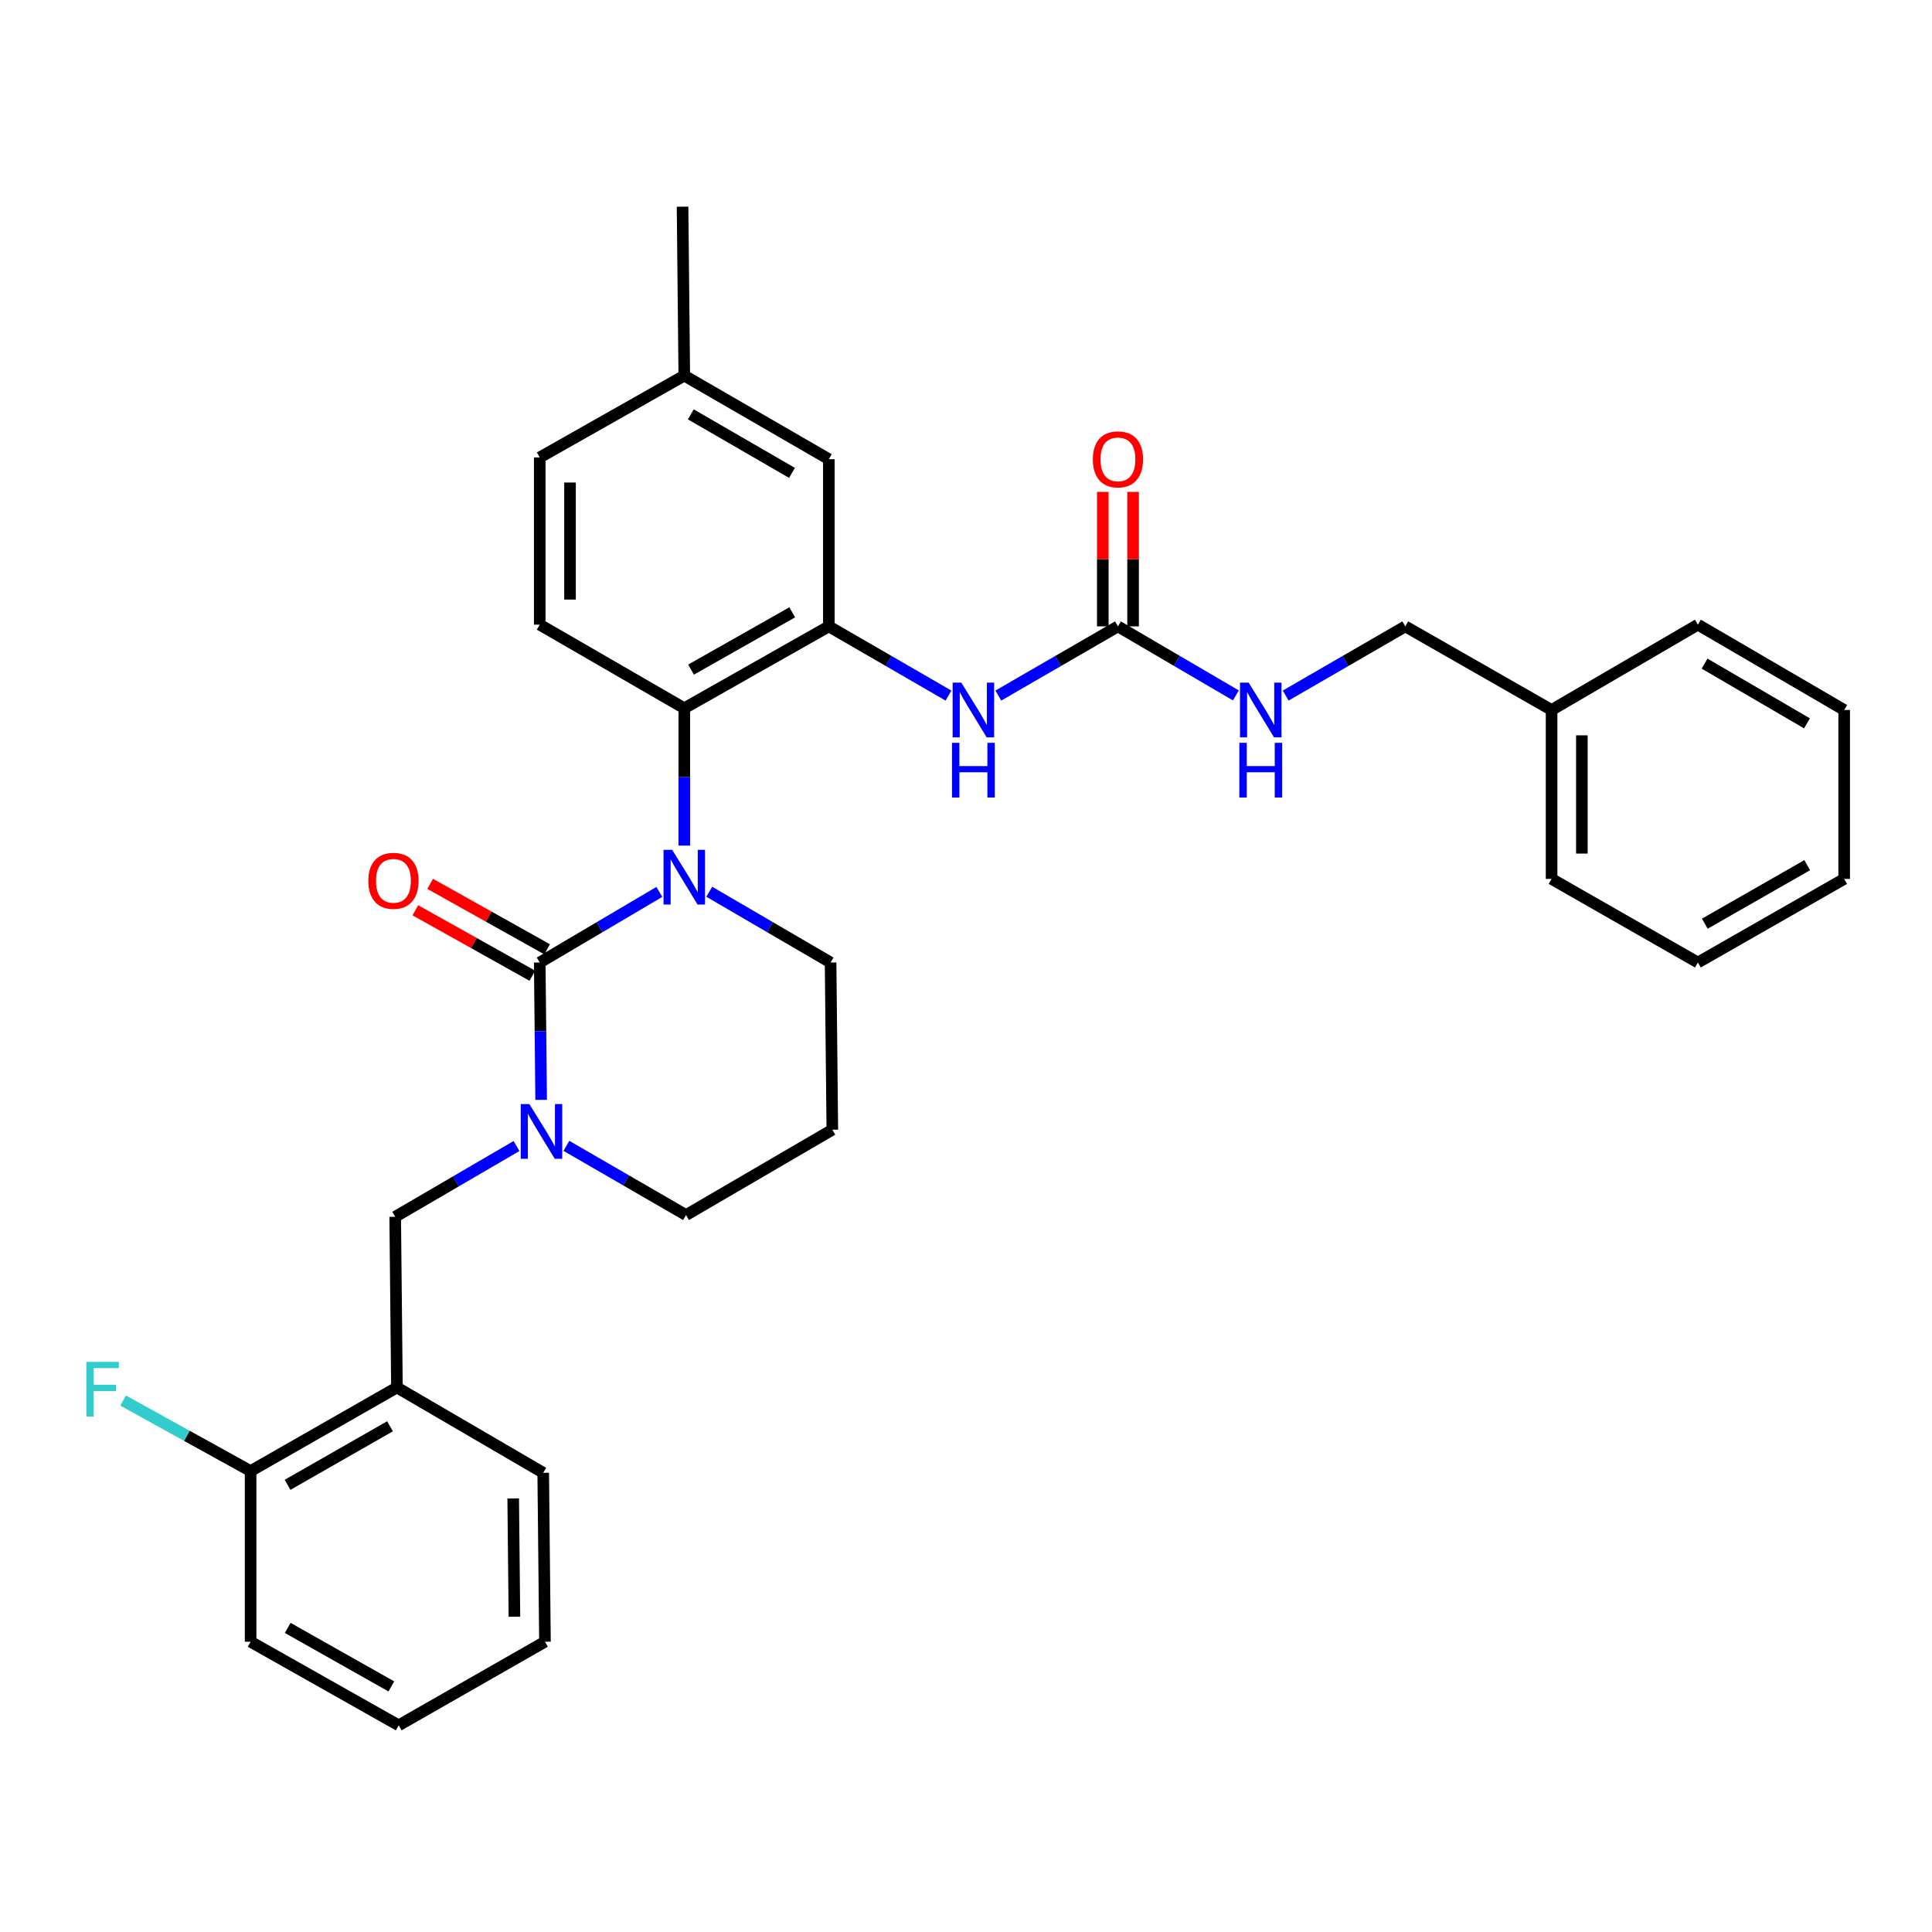<?xml version='1.0' encoding='iso-8859-1'?>
<svg version='1.1' baseProfile='full'
              xmlns='http://www.w3.org/2000/svg'
                      xmlns:rdkit='http://www.rdkit.org/xml'
                      xmlns:xlink='http://www.w3.org/1999/xlink'
                  xml:space='preserve'
width='1000px' height='1000px' viewBox='0 0 1000 1000'>
<!-- END OF HEADER -->
<rect style='opacity:1.0;fill:#FFFFFF;stroke:none' width='1000' height='1000' x='0' y='0'> </rect>
<path class='bond-0' d='M 803.101,367.487 L 727.384,324.216' style='fill:none;fill-rule:evenodd;stroke:#000000;stroke-width:6px;stroke-linecap:butt;stroke-linejoin:miter;stroke-opacity:1' />
<path class='bond-1' d='M 803.101,367.487 L 803.101,454.926' style='fill:none;fill-rule:evenodd;stroke:#000000;stroke-width:6px;stroke-linecap:butt;stroke-linejoin:miter;stroke-opacity:1' />
<path class='bond-1' d='M 818.776,380.603 L 818.776,441.811' style='fill:none;fill-rule:evenodd;stroke:#000000;stroke-width:6px;stroke-linecap:butt;stroke-linejoin:miter;stroke-opacity:1' />
<path class='bond-2' d='M 803.101,367.487 L 878.828,323.32' style='fill:none;fill-rule:evenodd;stroke:#000000;stroke-width:6px;stroke-linecap:butt;stroke-linejoin:miter;stroke-opacity:1' />
<path class='bond-3' d='M 516.728,360.027 L 547.688,342.122' style='fill:none;fill-rule:evenodd;stroke:#0000FF;stroke-width:6px;stroke-linecap:butt;stroke-linejoin:miter;stroke-opacity:1' />
<path class='bond-3' d='M 547.688,342.122 L 578.648,324.216' style='fill:none;fill-rule:evenodd;stroke:#000000;stroke-width:6px;stroke-linecap:butt;stroke-linejoin:miter;stroke-opacity:1' />
<path class='bond-4' d='M 490.926,360.027 L 459.966,342.122' style='fill:none;fill-rule:evenodd;stroke:#0000FF;stroke-width:6px;stroke-linecap:butt;stroke-linejoin:miter;stroke-opacity:1' />
<path class='bond-4' d='M 459.966,342.122 L 429.006,324.216' style='fill:none;fill-rule:evenodd;stroke:#000000;stroke-width:6px;stroke-linecap:butt;stroke-linejoin:miter;stroke-opacity:1' />
<path class='bond-5' d='M 578.648,324.216 L 609.165,342.082' style='fill:none;fill-rule:evenodd;stroke:#000000;stroke-width:6px;stroke-linecap:butt;stroke-linejoin:miter;stroke-opacity:1' />
<path class='bond-5' d='M 609.165,342.082 L 639.682,359.947' style='fill:none;fill-rule:evenodd;stroke:#0000FF;stroke-width:6px;stroke-linecap:butt;stroke-linejoin:miter;stroke-opacity:1' />
<path class='bond-6' d='M 586.485,324.216 L 586.485,289.412' style='fill:none;fill-rule:evenodd;stroke:#000000;stroke-width:6px;stroke-linecap:butt;stroke-linejoin:miter;stroke-opacity:1' />
<path class='bond-6' d='M 586.485,289.412 L 586.485,254.607' style='fill:none;fill-rule:evenodd;stroke:#FF0000;stroke-width:6px;stroke-linecap:butt;stroke-linejoin:miter;stroke-opacity:1' />
<path class='bond-6' d='M 570.81,324.216 L 570.81,289.412' style='fill:none;fill-rule:evenodd;stroke:#000000;stroke-width:6px;stroke-linecap:butt;stroke-linejoin:miter;stroke-opacity:1' />
<path class='bond-6' d='M 570.81,289.412 L 570.81,254.607' style='fill:none;fill-rule:evenodd;stroke:#FF0000;stroke-width:6px;stroke-linecap:butt;stroke-linejoin:miter;stroke-opacity:1' />
<path class='bond-7' d='M 665.464,360.027 L 696.424,342.122' style='fill:none;fill-rule:evenodd;stroke:#0000FF;stroke-width:6px;stroke-linecap:butt;stroke-linejoin:miter;stroke-opacity:1' />
<path class='bond-7' d='M 696.424,342.122 L 727.384,324.216' style='fill:none;fill-rule:evenodd;stroke:#000000;stroke-width:6px;stroke-linecap:butt;stroke-linejoin:miter;stroke-opacity:1' />
<path class='bond-8' d='M 279.365,498.197 L 279.733,533.744' style='fill:none;fill-rule:evenodd;stroke:#000000;stroke-width:6px;stroke-linecap:butt;stroke-linejoin:miter;stroke-opacity:1' />
<path class='bond-8' d='M 279.733,533.744 L 280.101,569.29' style='fill:none;fill-rule:evenodd;stroke:#0000FF;stroke-width:6px;stroke-linecap:butt;stroke-linejoin:miter;stroke-opacity:1' />
<path class='bond-9' d='M 279.365,498.197 L 310.319,479.925' style='fill:none;fill-rule:evenodd;stroke:#000000;stroke-width:6px;stroke-linecap:butt;stroke-linejoin:miter;stroke-opacity:1' />
<path class='bond-9' d='M 310.319,479.925 L 341.273,461.652' style='fill:none;fill-rule:evenodd;stroke:#0000FF;stroke-width:6px;stroke-linecap:butt;stroke-linejoin:miter;stroke-opacity:1' />
<path class='bond-10' d='M 283.192,491.358 L 252.917,474.419' style='fill:none;fill-rule:evenodd;stroke:#000000;stroke-width:6px;stroke-linecap:butt;stroke-linejoin:miter;stroke-opacity:1' />
<path class='bond-10' d='M 252.917,474.419 L 222.643,457.48' style='fill:none;fill-rule:evenodd;stroke:#FF0000;stroke-width:6px;stroke-linecap:butt;stroke-linejoin:miter;stroke-opacity:1' />
<path class='bond-10' d='M 275.538,505.037 L 245.264,488.098' style='fill:none;fill-rule:evenodd;stroke:#000000;stroke-width:6px;stroke-linecap:butt;stroke-linejoin:miter;stroke-opacity:1' />
<path class='bond-10' d='M 245.264,488.098 L 214.989,471.159' style='fill:none;fill-rule:evenodd;stroke:#FF0000;stroke-width:6px;stroke-linecap:butt;stroke-linejoin:miter;stroke-opacity:1' />
<path class='bond-11' d='M 293.171,593.097 L 324.131,611.002' style='fill:none;fill-rule:evenodd;stroke:#0000FF;stroke-width:6px;stroke-linecap:butt;stroke-linejoin:miter;stroke-opacity:1' />
<path class='bond-11' d='M 324.131,611.002 L 355.091,628.907' style='fill:none;fill-rule:evenodd;stroke:#000000;stroke-width:6px;stroke-linecap:butt;stroke-linejoin:miter;stroke-opacity:1' />
<path class='bond-12' d='M 267.339,593.18 L 235.946,611.492' style='fill:none;fill-rule:evenodd;stroke:#0000FF;stroke-width:6px;stroke-linecap:butt;stroke-linejoin:miter;stroke-opacity:1' />
<path class='bond-12' d='M 235.946,611.492 L 204.553,629.804' style='fill:none;fill-rule:evenodd;stroke:#000000;stroke-width:6px;stroke-linecap:butt;stroke-linejoin:miter;stroke-opacity:1' />
<path class='bond-13' d='M 355.091,628.907 L 430.809,584.739' style='fill:none;fill-rule:evenodd;stroke:#000000;stroke-width:6px;stroke-linecap:butt;stroke-linejoin:miter;stroke-opacity:1' />
<path class='bond-14' d='M 430.809,584.739 L 429.912,498.197' style='fill:none;fill-rule:evenodd;stroke:#000000;stroke-width:6px;stroke-linecap:butt;stroke-linejoin:miter;stroke-opacity:1' />
<path class='bond-15' d='M 429.912,498.197 L 398.515,479.885' style='fill:none;fill-rule:evenodd;stroke:#000000;stroke-width:6px;stroke-linecap:butt;stroke-linejoin:miter;stroke-opacity:1' />
<path class='bond-15' d='M 398.515,479.885 L 367.117,461.572' style='fill:none;fill-rule:evenodd;stroke:#0000FF;stroke-width:6px;stroke-linecap:butt;stroke-linejoin:miter;stroke-opacity:1' />
<path class='bond-16' d='M 354.185,437.683 L 354.185,402.137' style='fill:none;fill-rule:evenodd;stroke:#0000FF;stroke-width:6px;stroke-linecap:butt;stroke-linejoin:miter;stroke-opacity:1' />
<path class='bond-16' d='M 354.185,402.137 L 354.185,366.591' style='fill:none;fill-rule:evenodd;stroke:#000000;stroke-width:6px;stroke-linecap:butt;stroke-linejoin:miter;stroke-opacity:1' />
<path class='bond-17' d='M 205.45,718.149 L 129.714,761.42' style='fill:none;fill-rule:evenodd;stroke:#000000;stroke-width:6px;stroke-linecap:butt;stroke-linejoin:miter;stroke-opacity:1' />
<path class='bond-17' d='M 201.865,738.249 L 148.851,768.539' style='fill:none;fill-rule:evenodd;stroke:#000000;stroke-width:6px;stroke-linecap:butt;stroke-linejoin:miter;stroke-opacity:1' />
<path class='bond-18' d='M 205.45,718.149 L 204.553,629.804' style='fill:none;fill-rule:evenodd;stroke:#000000;stroke-width:6px;stroke-linecap:butt;stroke-linejoin:miter;stroke-opacity:1' />
<path class='bond-19' d='M 205.45,718.149 L 281.167,762.317' style='fill:none;fill-rule:evenodd;stroke:#000000;stroke-width:6px;stroke-linecap:butt;stroke-linejoin:miter;stroke-opacity:1' />
<path class='bond-20' d='M 129.714,761.42 L 96.716,743.171' style='fill:none;fill-rule:evenodd;stroke:#000000;stroke-width:6px;stroke-linecap:butt;stroke-linejoin:miter;stroke-opacity:1' />
<path class='bond-20' d='M 96.716,743.171 L 63.717,724.921' style='fill:none;fill-rule:evenodd;stroke:#33CCCC;stroke-width:6px;stroke-linecap:butt;stroke-linejoin:miter;stroke-opacity:1' />
<path class='bond-21' d='M 129.714,761.42 L 129.714,849.756' style='fill:none;fill-rule:evenodd;stroke:#000000;stroke-width:6px;stroke-linecap:butt;stroke-linejoin:miter;stroke-opacity:1' />
<path class='bond-22' d='M 429.006,237.683 L 354.185,194.412' style='fill:none;fill-rule:evenodd;stroke:#000000;stroke-width:6px;stroke-linecap:butt;stroke-linejoin:miter;stroke-opacity:1' />
<path class='bond-22' d='M 409.936,244.762 L 357.561,214.472' style='fill:none;fill-rule:evenodd;stroke:#000000;stroke-width:6px;stroke-linecap:butt;stroke-linejoin:miter;stroke-opacity:1' />
<path class='bond-23' d='M 429.006,237.683 L 429.006,324.216' style='fill:none;fill-rule:evenodd;stroke:#000000;stroke-width:6px;stroke-linecap:butt;stroke-linejoin:miter;stroke-opacity:1' />
<path class='bond-24' d='M 354.185,194.412 L 279.365,236.778' style='fill:none;fill-rule:evenodd;stroke:#000000;stroke-width:6px;stroke-linecap:butt;stroke-linejoin:miter;stroke-opacity:1' />
<path class='bond-25' d='M 354.185,194.412 L 353.289,106.973' style='fill:none;fill-rule:evenodd;stroke:#000000;stroke-width:6px;stroke-linecap:butt;stroke-linejoin:miter;stroke-opacity:1' />
<path class='bond-26' d='M 279.365,236.778 L 279.365,323.32' style='fill:none;fill-rule:evenodd;stroke:#000000;stroke-width:6px;stroke-linecap:butt;stroke-linejoin:miter;stroke-opacity:1' />
<path class='bond-26' d='M 295.039,249.759 L 295.039,310.338' style='fill:none;fill-rule:evenodd;stroke:#000000;stroke-width:6px;stroke-linecap:butt;stroke-linejoin:miter;stroke-opacity:1' />
<path class='bond-27' d='M 279.365,323.32 L 354.185,366.591' style='fill:none;fill-rule:evenodd;stroke:#000000;stroke-width:6px;stroke-linecap:butt;stroke-linejoin:miter;stroke-opacity:1' />
<path class='bond-28' d='M 354.185,366.591 L 429.006,324.216' style='fill:none;fill-rule:evenodd;stroke:#000000;stroke-width:6px;stroke-linecap:butt;stroke-linejoin:miter;stroke-opacity:1' />
<path class='bond-28' d='M 357.684,346.595 L 410.059,316.933' style='fill:none;fill-rule:evenodd;stroke:#000000;stroke-width:6px;stroke-linecap:butt;stroke-linejoin:miter;stroke-opacity:1' />
<path class='bond-29' d='M 281.167,762.317 L 282.073,849.756' style='fill:none;fill-rule:evenodd;stroke:#000000;stroke-width:6px;stroke-linecap:butt;stroke-linejoin:miter;stroke-opacity:1' />
<path class='bond-29' d='M 265.629,775.595 L 266.263,836.802' style='fill:none;fill-rule:evenodd;stroke:#000000;stroke-width:6px;stroke-linecap:butt;stroke-linejoin:miter;stroke-opacity:1' />
<path class='bond-30' d='M 129.714,849.756 L 206.355,893.027' style='fill:none;fill-rule:evenodd;stroke:#000000;stroke-width:6px;stroke-linecap:butt;stroke-linejoin:miter;stroke-opacity:1' />
<path class='bond-30' d='M 148.917,842.597 L 202.566,872.887' style='fill:none;fill-rule:evenodd;stroke:#000000;stroke-width:6px;stroke-linecap:butt;stroke-linejoin:miter;stroke-opacity:1' />
<path class='bond-31' d='M 282.073,849.756 L 206.355,893.027' style='fill:none;fill-rule:evenodd;stroke:#000000;stroke-width:6px;stroke-linecap:butt;stroke-linejoin:miter;stroke-opacity:1' />
<path class='bond-32' d='M 803.101,454.926 L 878.828,498.197' style='fill:none;fill-rule:evenodd;stroke:#000000;stroke-width:6px;stroke-linecap:butt;stroke-linejoin:miter;stroke-opacity:1' />
<path class='bond-33' d='M 878.828,323.32 L 954.545,367.487' style='fill:none;fill-rule:evenodd;stroke:#000000;stroke-width:6px;stroke-linecap:butt;stroke-linejoin:miter;stroke-opacity:1' />
<path class='bond-33' d='M 882.287,343.484 L 935.29,374.402' style='fill:none;fill-rule:evenodd;stroke:#000000;stroke-width:6px;stroke-linecap:butt;stroke-linejoin:miter;stroke-opacity:1' />
<path class='bond-34' d='M 878.828,498.197 L 954.545,454.926' style='fill:none;fill-rule:evenodd;stroke:#000000;stroke-width:6px;stroke-linecap:butt;stroke-linejoin:miter;stroke-opacity:1' />
<path class='bond-34' d='M 882.408,478.098 L 935.41,447.808' style='fill:none;fill-rule:evenodd;stroke:#000000;stroke-width:6px;stroke-linecap:butt;stroke-linejoin:miter;stroke-opacity:1' />
<path class='bond-35' d='M 954.545,367.487 L 954.545,454.926' style='fill:none;fill-rule:evenodd;stroke:#000000;stroke-width:6px;stroke-linecap:butt;stroke-linejoin:miter;stroke-opacity:1' />
<path  class='atom-1' d='M 497.567 353.327
L 506.847 368.327
Q 507.767 369.807, 509.247 372.487
Q 510.727 375.167, 510.807 375.327
L 510.807 353.327
L 514.567 353.327
L 514.567 381.647
L 510.687 381.647
L 500.727 365.247
Q 499.567 363.327, 498.327 361.127
Q 497.127 358.927, 496.767 358.247
L 496.767 381.647
L 493.087 381.647
L 493.087 353.327
L 497.567 353.327
' fill='#0000FF'/>
<path  class='atom-1' d='M 492.747 384.479
L 496.587 384.479
L 496.587 396.519
L 511.067 396.519
L 511.067 384.479
L 514.907 384.479
L 514.907 412.799
L 511.067 412.799
L 511.067 399.719
L 496.587 399.719
L 496.587 412.799
L 492.747 412.799
L 492.747 384.479
' fill='#0000FF'/>
<path  class='atom-3' d='M 646.303 353.327
L 655.583 368.327
Q 656.503 369.807, 657.983 372.487
Q 659.463 375.167, 659.543 375.327
L 659.543 353.327
L 663.303 353.327
L 663.303 381.647
L 659.423 381.647
L 649.463 365.247
Q 648.303 363.327, 647.063 361.127
Q 645.863 358.927, 645.503 358.247
L 645.503 381.647
L 641.823 381.647
L 641.823 353.327
L 646.303 353.327
' fill='#0000FF'/>
<path  class='atom-3' d='M 641.483 384.479
L 645.323 384.479
L 645.323 396.519
L 659.803 396.519
L 659.803 384.479
L 663.643 384.479
L 663.643 412.799
L 659.803 412.799
L 659.803 399.719
L 645.323 399.719
L 645.323 412.799
L 641.483 412.799
L 641.483 384.479
' fill='#0000FF'/>
<path  class='atom-4' d='M 565.648 237.763
Q 565.648 230.963, 569.008 227.163
Q 572.368 223.363, 578.648 223.363
Q 584.928 223.363, 588.288 227.163
Q 591.648 230.963, 591.648 237.763
Q 591.648 244.643, 588.248 248.563
Q 584.848 252.443, 578.648 252.443
Q 572.408 252.443, 569.008 248.563
Q 565.648 244.683, 565.648 237.763
M 578.648 249.243
Q 582.968 249.243, 585.288 246.363
Q 587.648 243.443, 587.648 237.763
Q 587.648 232.203, 585.288 229.403
Q 582.968 226.563, 578.648 226.563
Q 574.328 226.563, 571.968 229.363
Q 569.648 232.163, 569.648 237.763
Q 569.648 243.483, 571.968 246.363
Q 574.328 249.243, 578.648 249.243
' fill='#FF0000'/>
<path  class='atom-7' d='M 274.01 571.476
L 283.29 586.476
Q 284.21 587.956, 285.69 590.636
Q 287.17 593.316, 287.25 593.476
L 287.25 571.476
L 291.01 571.476
L 291.01 599.796
L 287.13 599.796
L 277.17 583.396
Q 276.01 581.476, 274.77 579.276
Q 273.57 577.076, 273.21 576.396
L 273.21 599.796
L 269.53 599.796
L 269.53 571.476
L 274.01 571.476
' fill='#0000FF'/>
<path  class='atom-11' d='M 347.925 439.869
L 357.205 454.869
Q 358.125 456.349, 359.605 459.029
Q 361.085 461.709, 361.165 461.869
L 361.165 439.869
L 364.925 439.869
L 364.925 468.189
L 361.045 468.189
L 351.085 451.789
Q 349.925 449.869, 348.685 447.669
Q 347.485 445.469, 347.125 444.789
L 347.125 468.189
L 343.445 468.189
L 343.445 439.869
L 347.925 439.869
' fill='#0000FF'/>
<path  class='atom-13' d='M 190.647 455.912
Q 190.647 449.112, 194.007 445.312
Q 197.367 441.512, 203.647 441.512
Q 209.927 441.512, 213.287 445.312
Q 216.647 449.112, 216.647 455.912
Q 216.647 462.792, 213.247 466.712
Q 209.847 470.592, 203.647 470.592
Q 197.407 470.592, 194.007 466.712
Q 190.647 462.832, 190.647 455.912
M 203.647 467.392
Q 207.967 467.392, 210.287 464.512
Q 212.647 461.592, 212.647 455.912
Q 212.647 450.352, 210.287 447.552
Q 207.967 444.712, 203.647 444.712
Q 199.327 444.712, 196.967 447.512
Q 194.647 450.312, 194.647 455.912
Q 194.647 461.632, 196.967 464.512
Q 199.327 467.392, 203.647 467.392
' fill='#FF0000'/>
<path  class='atom-22' d='M 44.689 704.894
L 61.529 704.894
L 61.529 708.134
L 48.489 708.134
L 48.489 716.734
L 60.089 716.734
L 60.089 720.014
L 48.489 720.014
L 48.489 733.214
L 44.689 733.214
L 44.689 704.894
' fill='#33CCCC'/>
</svg>
